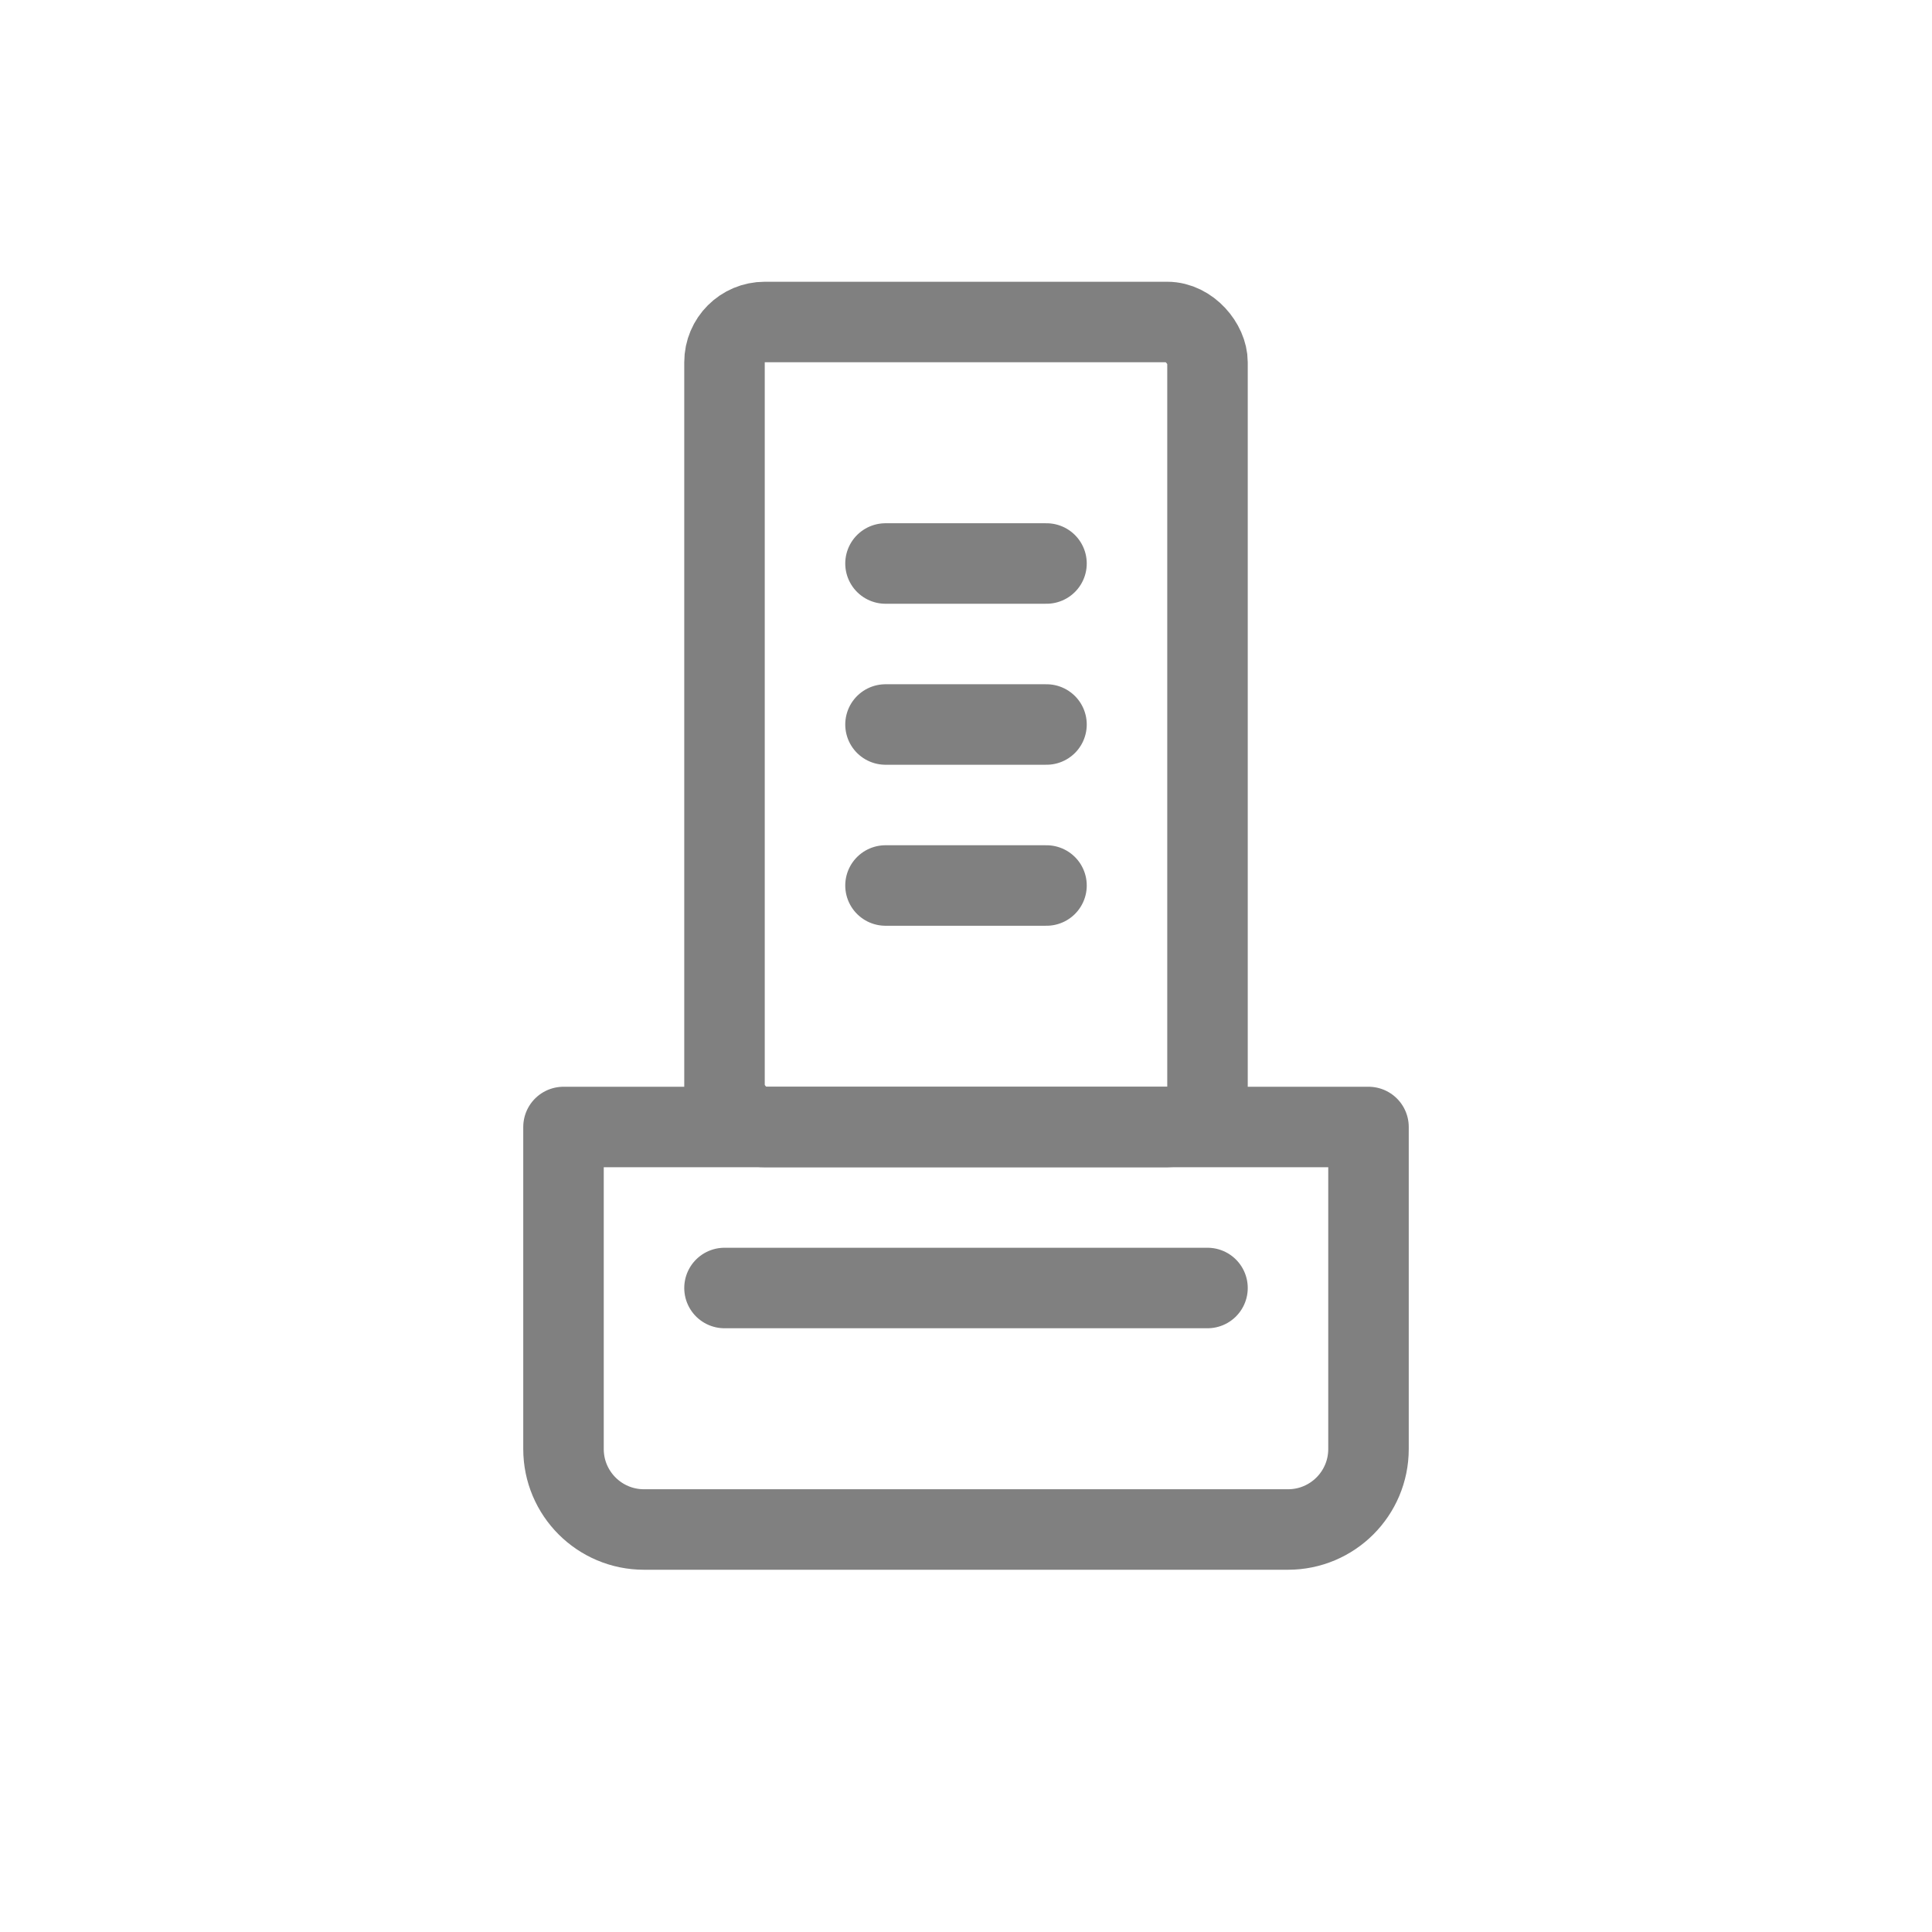 <svg width="48" height="48" viewBox="0 0 48 48" fill="none" xmlns="http://www.w3.org/2000/svg">
  <rect x="18" y="8" width="12" height="20" rx="1" stroke="gray" stroke-width="2" stroke-linejoin="round"/>
  <path d="M14 28H34V36C34 37.105 33.105 38 32 38H16C14.895 38 14 37.105 14 36V28Z" stroke="gray" stroke-width="2" stroke-linejoin="round"/>
  <path d="M22 14H26" stroke="gray" stroke-width="2" stroke-linecap="round"/>
  <path d="M22 18H26" stroke="gray" stroke-width="2" stroke-linecap="round"/>
  <path d="M22 22H26" stroke="gray" stroke-width="2" stroke-linecap="round"/>
  <path d="M18 32H30" stroke="gray" stroke-width="2" stroke-linecap="round"/>
</svg>